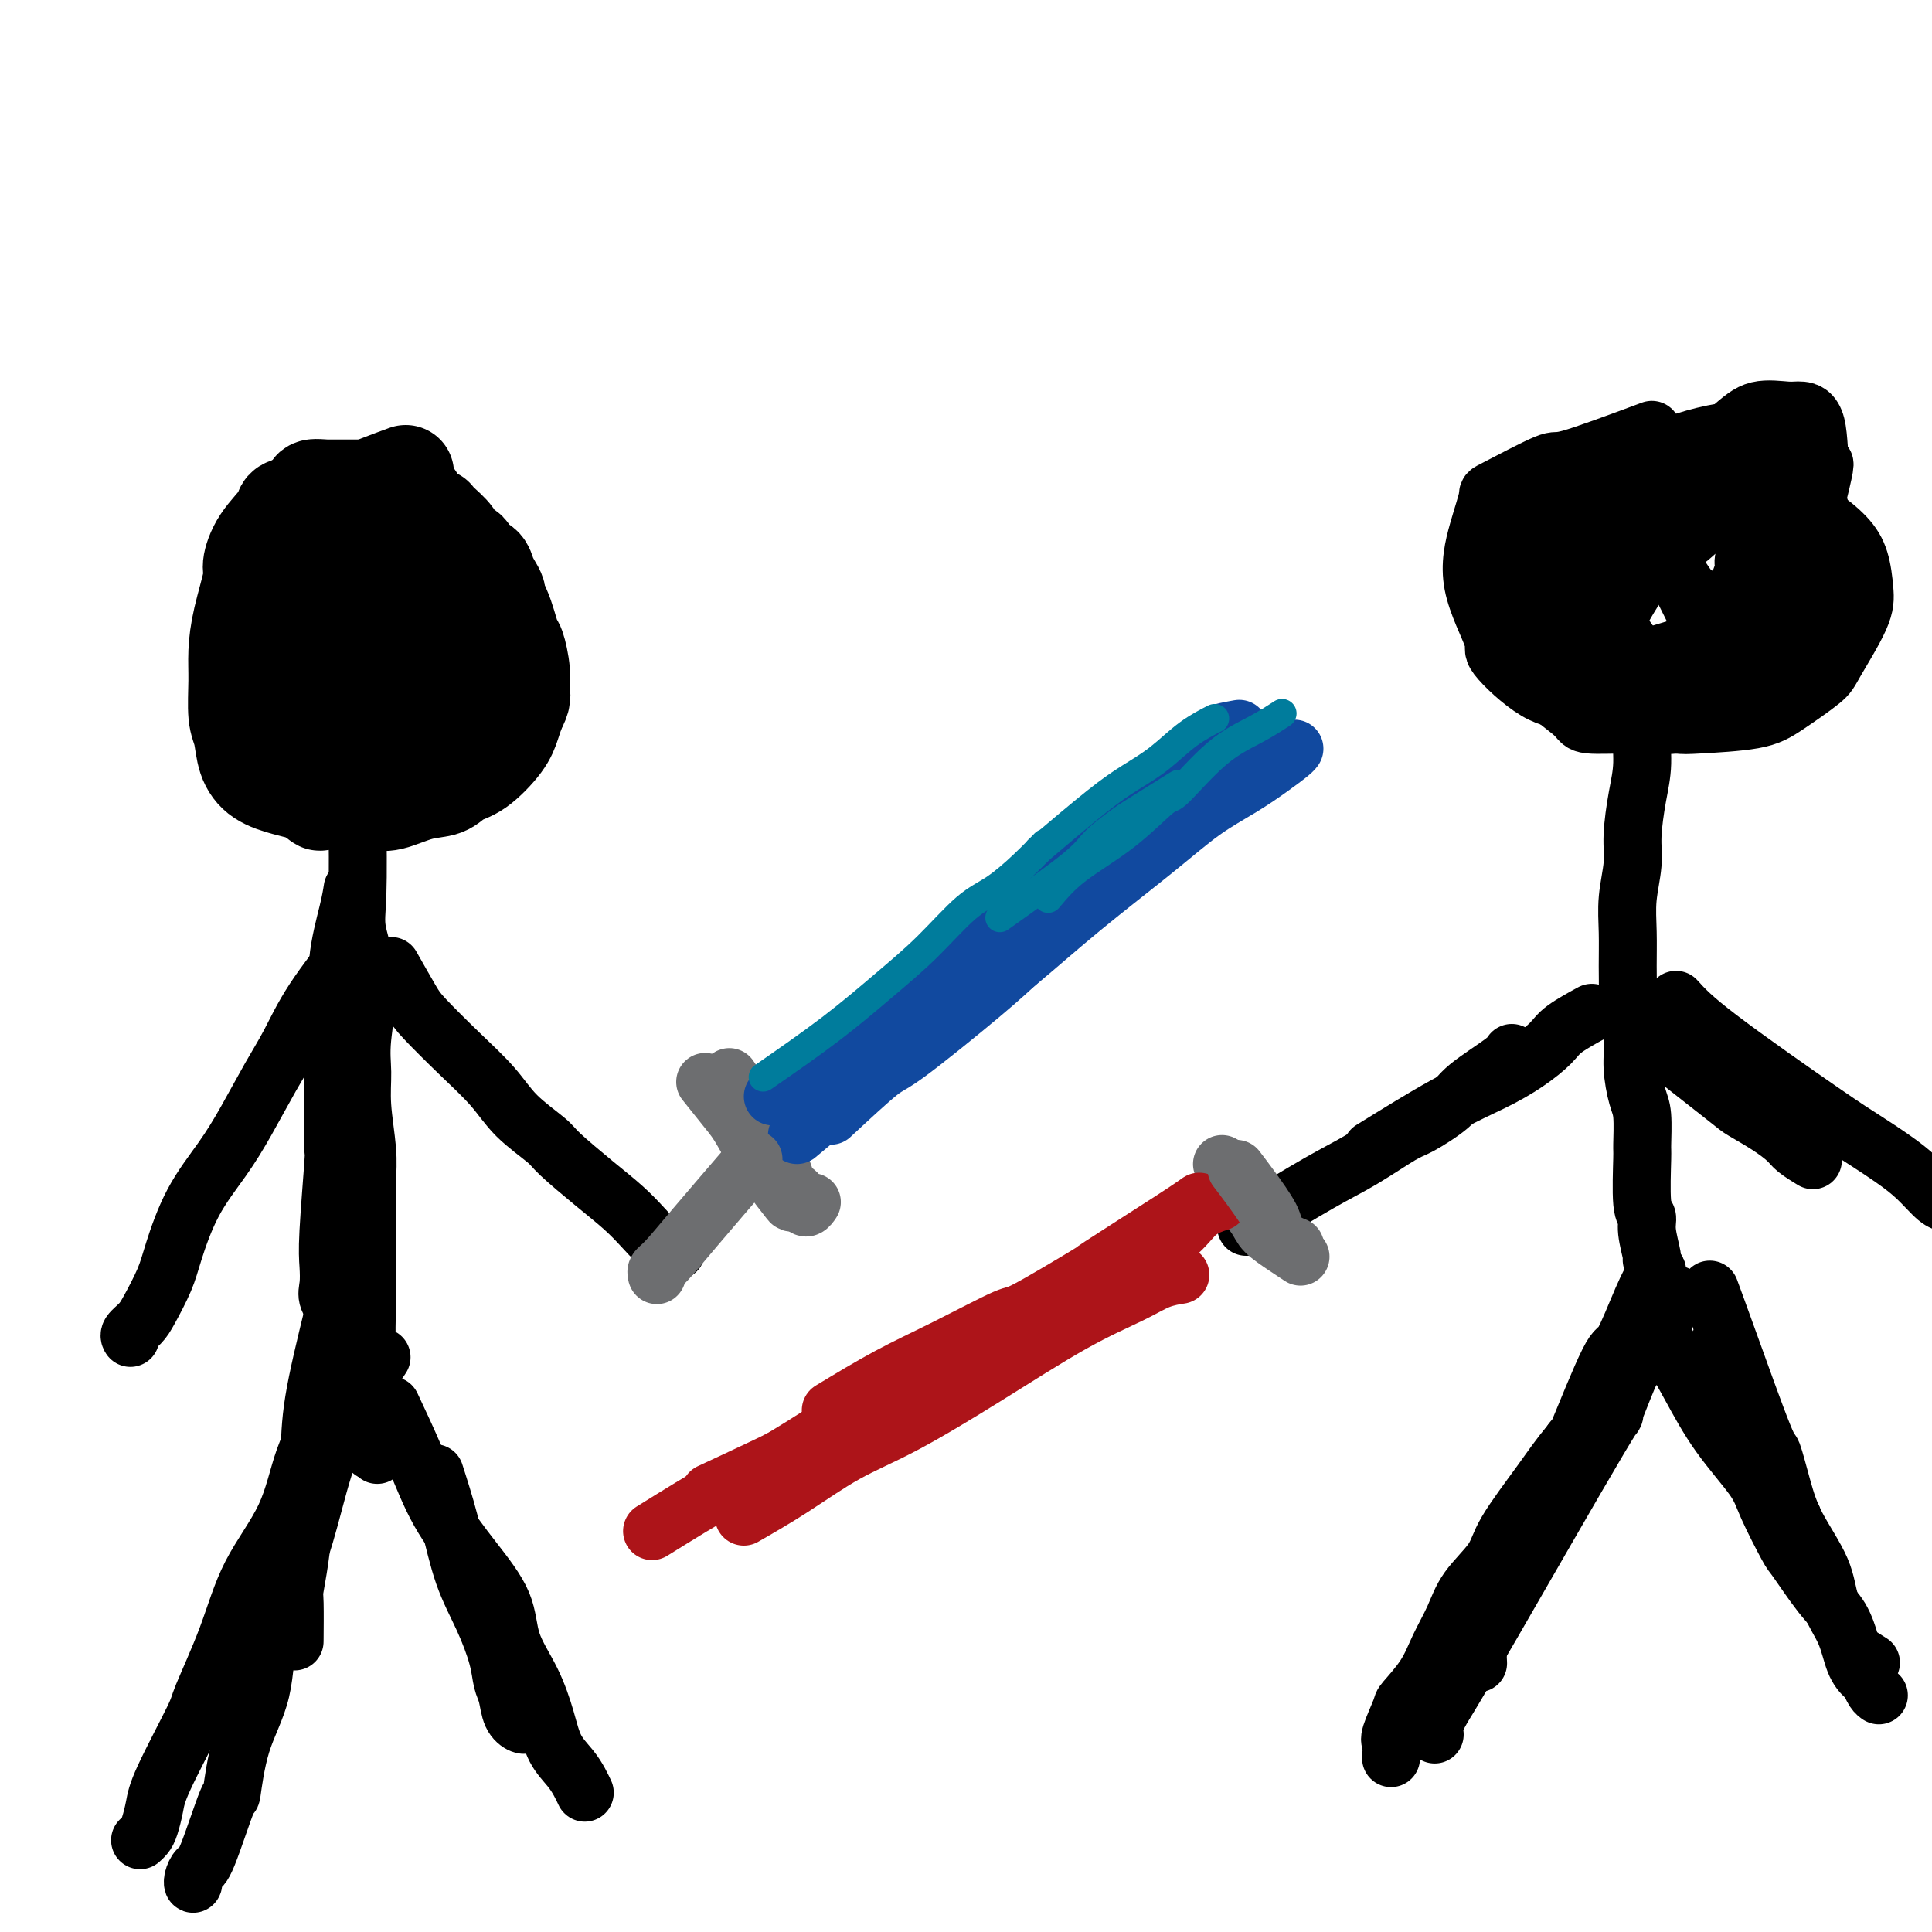 <svg viewBox='0 0 400 400' version='1.1' xmlns='http://www.w3.org/2000/svg' xmlns:xlink='http://www.w3.org/1999/xlink'><g fill='none' stroke='#000000' stroke-width='20' stroke-linecap='round' stroke-linejoin='round'><path d='M86,103c-2.318,0.591 -4.636,1.182 -6,2c-1.364,0.818 -1.772,1.863 -3,3c-1.228,1.137 -3.274,2.365 -5,4c-1.726,1.635 -3.131,3.678 -5,6c-1.869,2.322 -4.200,4.922 -6,7c-1.800,2.078 -3.067,3.635 -4,5c-0.933,1.365 -1.530,2.539 -2,4c-0.470,1.461 -0.813,3.209 -1,4c-0.187,0.791 -0.217,0.625 0,2c0.217,1.375 0.681,4.291 1,6c0.319,1.709 0.492,2.212 1,3c0.508,0.788 1.352,1.861 2,3c0.648,1.139 1.102,2.344 2,3c0.898,0.656 2.241,0.762 3,1c0.759,0.238 0.934,0.609 2,1c1.066,0.391 3.023,0.804 5,1c1.977,0.196 3.973,0.176 5,0c1.027,-0.176 1.084,-0.509 3,-1c1.916,-0.491 5.690,-1.140 8,-2c2.310,-0.860 3.155,-1.930 4,-3'/><path d='M90,152c3.051,-1.114 3.180,-0.900 4,-1c0.820,-0.100 2.331,-0.515 3,-1c0.669,-0.485 0.496,-1.039 1,-2c0.504,-0.961 1.686,-2.327 2,-3c0.314,-0.673 -0.240,-0.651 0,-2c0.240,-1.349 1.272,-4.067 2,-6c0.728,-1.933 1.150,-3.080 1,-4c-0.150,-0.920 -0.873,-1.612 -1,-2c-0.127,-0.388 0.342,-0.470 0,-1c-0.342,-0.530 -1.493,-1.508 -2,-2c-0.507,-0.492 -0.368,-0.499 -1,-1c-0.632,-0.501 -2.035,-1.496 -3,-2c-0.965,-0.504 -1.491,-0.517 -3,-1c-1.509,-0.483 -4.000,-1.436 -5,-2c-1.000,-0.564 -0.508,-0.739 -1,-1c-0.492,-0.261 -1.967,-0.607 -3,-1c-1.033,-0.393 -1.624,-0.831 -2,-1c-0.376,-0.169 -0.536,-0.069 -1,0c-0.464,0.069 -1.231,0.106 -2,0c-0.769,-0.106 -1.538,-0.357 -2,0c-0.462,0.357 -0.617,1.320 -1,2c-0.383,0.680 -0.995,1.075 -2,2c-1.005,0.925 -2.403,2.379 -3,3c-0.597,0.621 -0.394,0.410 -1,2c-0.606,1.590 -2.019,4.981 -3,7c-0.981,2.019 -1.528,2.666 -2,4c-0.472,1.334 -0.870,3.355 -1,5c-0.130,1.645 0.006,2.915 0,4c-0.006,1.085 -0.156,1.984 0,3c0.156,1.016 0.616,2.147 1,3c0.384,0.853 0.692,1.426 1,2'/><path d='M66,156c0.519,3.026 1.316,2.091 2,2c0.684,-0.091 1.253,0.663 2,1c0.747,0.337 1.670,0.256 3,0c1.330,-0.256 3.066,-0.688 4,-1c0.934,-0.312 1.066,-0.502 2,-1c0.934,-0.498 2.669,-1.302 4,-2c1.331,-0.698 2.259,-1.289 3,-2c0.741,-0.711 1.295,-1.541 2,-2c0.705,-0.459 1.561,-0.546 2,-1c0.439,-0.454 0.460,-1.275 1,-2c0.540,-0.725 1.597,-1.354 2,-2c0.403,-0.646 0.151,-1.309 0,-2c-0.151,-0.691 -0.201,-1.410 0,-2c0.201,-0.590 0.655,-1.053 0,-3c-0.655,-1.947 -2.417,-5.379 -3,-7c-0.583,-1.621 0.012,-1.430 0,-2c-0.012,-0.570 -0.632,-1.900 -1,-3c-0.368,-1.100 -0.484,-1.968 -1,-3c-0.516,-1.032 -1.433,-2.226 -2,-3c-0.567,-0.774 -0.786,-1.128 -1,-2c-0.214,-0.872 -0.425,-2.262 -1,-3c-0.575,-0.738 -1.515,-0.825 -2,-1c-0.485,-0.175 -0.515,-0.439 -1,-1c-0.485,-0.561 -1.424,-1.419 -2,-2c-0.576,-0.581 -0.788,-0.886 -1,-1c-0.212,-0.114 -0.424,-0.039 -1,0c-0.576,0.039 -1.515,0.041 -2,0c-0.485,-0.041 -0.515,-0.127 -1,0c-0.485,0.127 -1.424,0.465 -2,1c-0.576,0.535 -0.788,1.268 -1,2'/><path d='M71,114c-0.732,0.660 -0.563,0.810 -1,1c-0.437,0.190 -1.480,0.421 -2,1c-0.520,0.579 -0.518,1.506 -1,2c-0.482,0.494 -1.449,0.555 -2,1c-0.551,0.445 -0.687,1.274 -1,2c-0.313,0.726 -0.802,1.349 -1,2c-0.198,0.651 -0.106,1.329 0,2c0.106,0.671 0.225,1.335 0,2c-0.225,0.665 -0.795,1.330 -1,2c-0.205,0.670 -0.044,1.345 0,2c0.044,0.655 -0.029,1.292 0,2c0.029,0.708 0.160,1.488 0,2c-0.160,0.512 -0.611,0.757 0,2c0.611,1.243 2.285,3.485 3,5c0.715,1.515 0.473,2.304 1,3c0.527,0.696 1.825,1.301 3,2c1.175,0.699 2.228,1.494 3,2c0.772,0.506 1.264,0.724 2,1c0.736,0.276 1.715,0.610 3,1c1.285,0.390 2.876,0.836 4,1c1.124,0.164 1.782,0.046 3,0c1.218,-0.046 2.997,-0.019 4,0c1.003,0.019 1.232,0.031 2,0c0.768,-0.031 2.075,-0.107 3,0c0.925,0.107 1.467,0.395 2,0c0.533,-0.395 1.057,-1.473 2,-2c0.943,-0.527 2.304,-0.502 3,-1c0.696,-0.498 0.726,-1.519 1,-2c0.274,-0.481 0.793,-0.423 1,-1c0.207,-0.577 0.104,-1.788 0,-3'/><path d='M102,143c0.536,-1.464 0.876,-2.124 1,-3c0.124,-0.876 0.033,-1.968 0,-3c-0.033,-1.032 -0.008,-2.006 0,-3c0.008,-0.994 -0.001,-2.010 0,-3c0.001,-0.990 0.011,-1.956 0,-3c-0.011,-1.044 -0.043,-2.168 0,-3c0.043,-0.832 0.162,-1.374 0,-2c-0.162,-0.626 -0.606,-1.338 -1,-2c-0.394,-0.662 -0.740,-1.276 -1,-2c-0.260,-0.724 -0.435,-1.558 -1,-2c-0.565,-0.442 -1.521,-0.493 -2,-1c-0.479,-0.507 -0.483,-1.470 -1,-2c-0.517,-0.530 -1.549,-0.625 -2,-1c-0.451,-0.375 -0.323,-1.029 -1,-2c-0.677,-0.971 -2.160,-2.260 -3,-3c-0.840,-0.740 -1.037,-0.930 -1,-1c0.037,-0.070 0.309,-0.019 0,0c-0.309,0.019 -1.200,0.007 -2,0c-0.800,-0.007 -1.509,-0.009 -2,0c-0.491,0.009 -0.764,0.027 -1,0c-0.236,-0.027 -0.434,-0.101 -1,0c-0.566,0.101 -1.499,0.378 -2,1c-0.501,0.622 -0.571,1.591 -1,2c-0.429,0.409 -1.218,0.259 -2,1c-0.782,0.741 -1.558,2.374 -2,3c-0.442,0.626 -0.552,0.247 -1,1c-0.448,0.753 -1.236,2.638 -2,4c-0.764,1.362 -1.504,2.200 -2,3c-0.496,0.800 -0.749,1.562 -1,3c-0.251,1.438 -0.500,3.554 -1,5c-0.500,1.446 -1.250,2.223 -2,3'/><path d='M68,133c-1.644,3.515 -0.255,1.302 0,2c0.255,0.698 -0.623,4.308 -1,6c-0.377,1.692 -0.254,1.468 0,2c0.254,0.532 0.637,1.820 1,3c0.363,1.180 0.704,2.252 1,3c0.296,0.748 0.546,1.171 1,2c0.454,0.829 1.110,2.065 2,3c0.890,0.935 2.013,1.571 3,2c0.987,0.429 1.838,0.651 3,1c1.162,0.349 2.637,0.825 4,1c1.363,0.175 2.615,0.048 4,0c1.385,-0.048 2.903,-0.018 4,0c1.097,0.018 1.771,0.022 3,-1c1.229,-1.022 3.012,-3.071 4,-4c0.988,-0.929 1.181,-0.740 2,-1c0.819,-0.260 2.264,-0.970 3,-2c0.736,-1.030 0.765,-2.379 1,-4c0.235,-1.621 0.677,-3.513 1,-5c0.323,-1.487 0.526,-2.567 0,-4c-0.526,-1.433 -1.781,-3.218 -2,-4c-0.219,-0.782 0.599,-0.562 0,-2c-0.599,-1.438 -2.614,-4.533 -4,-6c-1.386,-1.467 -2.143,-1.304 -3,-2c-0.857,-0.696 -1.814,-2.250 -3,-3c-1.186,-0.750 -2.600,-0.697 -4,-1c-1.400,-0.303 -2.788,-0.962 -4,-1c-1.212,-0.038 -2.250,0.545 -3,1c-0.750,0.455 -1.211,0.782 -2,1c-0.789,0.218 -1.905,0.328 -3,1c-1.095,0.672 -2.170,1.906 -3,3c-0.830,1.094 -1.415,2.047 -2,3'/><path d='M71,127c-2.114,1.864 -0.900,2.025 -1,3c-0.100,0.975 -1.516,2.765 -2,4c-0.484,1.235 -0.036,1.917 0,3c0.036,1.083 -0.338,2.568 0,4c0.338,1.432 1.390,2.810 2,4c0.610,1.190 0.779,2.192 1,3c0.221,0.808 0.496,1.421 1,2c0.504,0.579 1.238,1.125 2,2c0.762,0.875 1.551,2.078 2,3c0.449,0.922 0.558,1.564 1,2c0.442,0.436 1.216,0.668 2,1c0.784,0.332 1.579,0.765 2,1c0.421,0.235 0.469,0.271 1,0c0.531,-0.271 1.543,-0.849 2,-1c0.457,-0.151 0.357,0.126 1,-1c0.643,-1.126 2.029,-3.655 3,-5c0.971,-1.345 1.528,-1.504 2,-2c0.472,-0.496 0.859,-1.327 1,-2c0.141,-0.673 0.036,-1.187 0,-2c-0.036,-0.813 -0.002,-1.924 0,-3c0.002,-1.076 -0.027,-2.118 0,-3c0.027,-0.882 0.110,-1.603 0,-2c-0.110,-0.397 -0.415,-0.471 -1,-1c-0.585,-0.529 -1.451,-1.515 -2,-2c-0.549,-0.485 -0.781,-0.470 -1,-1c-0.219,-0.530 -0.426,-1.606 -1,-2c-0.574,-0.394 -1.515,-0.106 -2,0c-0.485,0.106 -0.515,0.028 -1,0c-0.485,-0.028 -1.424,-0.008 -2,0c-0.576,0.008 -0.788,0.004 -1,0'/><path d='M80,132c-1.156,0.000 -1.044,0.000 -1,0c0.044,0.000 0.022,0.000 0,0'/><path d='M84,98c-3.743,1.374 -7.487,2.748 -10,4c-2.513,1.252 -3.797,2.381 -5,3c-1.203,0.619 -2.326,0.729 -3,1c-0.674,0.271 -0.899,0.704 -1,1c-0.101,0.296 -0.079,0.457 0,1c0.079,0.543 0.213,1.470 0,2c-0.213,0.530 -0.775,0.663 -1,1c-0.225,0.337 -0.113,0.877 0,1c0.113,0.123 0.226,-0.172 0,1c-0.226,1.172 -0.793,3.811 -1,6c-0.207,2.189 -0.055,3.927 0,6c0.055,2.073 0.014,4.480 0,7c-0.014,2.520 -0.001,5.151 0,7c0.001,1.849 -0.011,2.915 0,4c0.011,1.085 0.044,2.190 0,3c-0.044,0.810 -0.167,1.327 0,2c0.167,0.673 0.622,1.504 1,2c0.378,0.496 0.679,0.659 1,1c0.321,0.341 0.663,0.861 1,1c0.337,0.139 0.668,-0.103 1,0c0.332,0.103 0.666,0.552 1,1'/><path d='M68,153c1.120,1.070 1.421,0.246 2,0c0.579,-0.246 1.438,0.086 2,0c0.562,-0.086 0.829,-0.589 2,-1c1.171,-0.411 3.247,-0.730 5,-1c1.753,-0.270 3.185,-0.492 5,-1c1.815,-0.508 4.015,-1.301 6,-2c1.985,-0.699 3.755,-1.305 5,-2c1.245,-0.695 1.965,-1.481 3,-2c1.035,-0.519 2.383,-0.771 3,-1c0.617,-0.229 0.501,-0.435 1,-1c0.499,-0.565 1.613,-1.489 2,-2c0.387,-0.511 0.046,-0.608 0,-1c-0.046,-0.392 0.201,-1.080 0,-2c-0.201,-0.920 -0.851,-2.073 -1,-2c-0.149,0.073 0.202,1.373 -1,-1c-1.202,-2.373 -3.957,-8.417 -5,-11c-1.043,-2.583 -0.373,-1.704 -1,-3c-0.627,-1.296 -2.552,-4.766 -4,-7c-1.448,-2.234 -2.418,-3.232 -3,-4c-0.582,-0.768 -0.774,-1.306 -1,-2c-0.226,-0.694 -0.486,-1.545 -1,-2c-0.514,-0.455 -1.283,-0.514 -2,-1c-0.717,-0.486 -1.380,-1.398 -2,-2c-0.620,-0.602 -1.195,-0.893 -2,-1c-0.805,-0.107 -1.840,-0.029 -3,0c-1.160,0.029 -2.446,0.008 -3,0c-0.554,-0.008 -0.375,-0.002 -1,0c-0.625,0.002 -2.053,0.001 -3,0c-0.947,-0.001 -1.413,-0.000 -2,0c-0.587,0.000 -1.293,0.000 -2,0'/><path d='M67,101c-3.572,-0.423 -2.501,0.518 -2,1c0.501,0.482 0.434,0.505 0,1c-0.434,0.495 -1.233,1.463 -2,2c-0.767,0.537 -1.501,0.644 -2,1c-0.499,0.356 -0.765,0.962 -1,2c-0.235,1.038 -0.441,2.508 -1,4c-0.559,1.492 -1.470,3.006 -2,4c-0.530,0.994 -0.677,1.467 -1,3c-0.323,1.533 -0.821,4.125 -1,6c-0.179,1.875 -0.038,3.035 0,5c0.038,1.965 -0.028,4.737 0,6c0.028,1.263 0.148,1.018 0,2c-0.148,0.982 -0.566,3.193 0,6c0.566,2.807 2.115,6.212 3,8c0.885,1.788 1.106,1.961 1,3c-0.106,1.039 -0.540,2.944 0,4c0.540,1.056 2.054,1.264 3,2c0.946,0.736 1.324,2.001 2,3c0.676,0.999 1.652,1.734 2,2c0.348,0.266 0.069,0.064 1,0c0.931,-0.064 3.071,0.009 5,0c1.929,-0.009 3.646,-0.100 5,0c1.354,0.100 2.345,0.391 4,0c1.655,-0.391 3.973,-1.465 6,-2c2.027,-0.535 3.761,-0.530 5,-1c1.239,-0.470 1.981,-1.413 3,-2c1.019,-0.587 2.314,-0.817 4,-2c1.686,-1.183 3.762,-3.318 5,-5c1.238,-1.682 1.640,-2.909 2,-4c0.360,-1.091 0.680,-2.045 1,-3'/><path d='M107,147c1.451,-2.598 1.077,-3.094 1,-4c-0.077,-0.906 0.143,-2.222 0,-4c-0.143,-1.778 -0.649,-4.017 -1,-5c-0.351,-0.983 -0.548,-0.708 -1,-2c-0.452,-1.292 -1.160,-4.150 -2,-6c-0.840,-1.850 -1.812,-2.693 -3,-4c-1.188,-1.307 -2.591,-3.079 -3,-4c-0.409,-0.921 0.175,-0.990 -1,-2c-1.175,-1.010 -4.108,-2.961 -6,-4c-1.892,-1.039 -2.741,-1.164 -4,-2c-1.259,-0.836 -2.927,-2.381 -4,-3c-1.073,-0.619 -1.552,-0.310 -4,-1c-2.448,-0.690 -6.867,-2.378 -9,-3c-2.133,-0.622 -1.980,-0.178 -2,0c-0.020,0.178 -0.212,0.090 -1,0c-0.788,-0.090 -2.172,-0.182 -3,0c-0.828,0.182 -1.102,0.637 -2,1c-0.898,0.363 -2.421,0.634 -3,1c-0.579,0.366 -0.214,0.826 -1,2c-0.786,1.174 -2.722,3.061 -4,5c-1.278,1.939 -1.897,3.930 -2,5c-0.103,1.070 0.311,1.221 0,3c-0.311,1.779 -1.348,5.188 -2,8c-0.652,2.812 -0.919,5.028 -1,7c-0.081,1.972 0.024,3.701 0,6c-0.024,2.299 -0.177,5.169 0,7c0.177,1.831 0.683,2.623 1,4c0.317,1.377 0.446,3.338 1,5c0.554,1.662 1.534,3.024 3,4c1.466,0.976 3.419,1.564 5,2c1.581,0.436 2.791,0.718 4,1'/><path d='M63,164c2.753,0.937 3.635,-0.220 5,-1c1.365,-0.780 3.212,-1.182 5,-2c1.788,-0.818 3.518,-2.053 5,-3c1.482,-0.947 2.715,-1.608 4,-3c1.285,-1.392 2.621,-3.516 4,-5c1.379,-1.484 2.801,-2.329 4,-3c1.199,-0.671 2.176,-1.168 3,-3c0.824,-1.832 1.497,-4.999 2,-7c0.503,-2.001 0.838,-2.838 1,-4c0.162,-1.162 0.151,-2.650 0,-4c-0.151,-1.350 -0.442,-2.562 -1,-4c-0.558,-1.438 -1.383,-3.101 -2,-4c-0.617,-0.899 -1.024,-1.033 -2,-2c-0.976,-0.967 -2.520,-2.768 -5,-5c-2.480,-2.232 -5.897,-4.896 -8,-6c-2.103,-1.104 -2.894,-0.650 -4,-1c-1.106,-0.350 -2.528,-1.505 -3,-2c-0.472,-0.495 0.006,-0.332 -1,0c-1.006,0.332 -3.496,0.831 -5,1c-1.504,0.169 -2.020,0.007 -3,1c-0.980,0.993 -2.423,3.141 -3,4c-0.577,0.859 -0.289,0.430 0,0'/></g>
<g fill='none' stroke='#000000' stroke-width='12' stroke-linecap='round' stroke-linejoin='round'><path d='M73,184c-0.188,1.222 -0.376,2.444 -1,5c-0.624,2.556 -1.684,6.445 -2,10c-0.316,3.555 0.113,6.776 0,10c-0.113,3.224 -0.766,6.452 -1,10c-0.234,3.548 -0.049,7.418 0,11c0.049,3.582 -0.039,6.878 0,8c0.039,1.122 0.205,0.071 0,3c-0.205,2.929 -0.779,9.840 -1,14c-0.221,4.160 -0.087,5.571 0,7c0.087,1.429 0.126,2.878 0,4c-0.126,1.122 -0.419,1.917 0,3c0.419,1.083 1.548,2.452 2,3c0.452,0.548 0.226,0.274 0,0'/><path d='M74,168c0.069,6.497 0.138,12.995 0,17c-0.138,4.005 -0.483,5.519 0,8c0.483,2.481 1.793,5.930 2,10c0.207,4.070 -0.691,8.762 -1,12c-0.309,3.238 -0.030,5.023 0,7c0.030,1.977 -0.188,4.146 0,7c0.188,2.854 0.782,6.392 1,9c0.218,2.608 0.058,4.286 0,7c-0.058,2.714 -0.016,6.465 0,9c0.016,2.535 0.004,3.855 0,6c-0.004,2.145 -0.001,5.116 0,7c0.001,1.884 0.000,2.681 0,3c-0.000,0.319 -0.000,0.159 0,0'/><path d='M76,251c0.030,6.678 0.060,13.357 0,18c-0.060,4.643 -0.208,7.252 0,10c0.208,2.748 0.774,5.637 1,8c0.226,2.363 0.112,4.200 0,6c-0.112,1.800 -0.222,3.561 0,5c0.222,1.439 0.778,2.554 1,3c0.222,0.446 0.111,0.223 0,0'/><path d='M69,253c0.221,2.791 0.442,5.582 1,8c0.558,2.418 1.454,4.464 2,6c0.546,1.536 0.742,2.563 1,5c0.258,2.437 0.577,6.286 1,9c0.423,2.714 0.950,4.294 1,6c0.050,1.706 -0.378,3.540 0,5c0.378,1.460 1.563,2.547 2,4c0.437,1.453 0.125,3.272 0,4c-0.125,0.728 -0.062,0.364 0,0'/><path d='M69,272c-1.602,6.552 -3.203,13.104 -4,18c-0.797,4.896 -0.788,8.136 -1,12c-0.212,3.864 -0.645,8.354 -1,12c-0.355,3.646 -0.631,6.449 -1,9c-0.369,2.551 -0.831,4.849 -1,6c-0.169,1.151 -0.046,1.156 0,3c0.046,1.844 0.013,5.527 0,7c-0.013,1.473 -0.007,0.737 0,0'/><path d='M68,292c-1.843,3.151 -3.685,6.302 -5,10c-1.315,3.698 -2.102,7.944 -4,12c-1.898,4.056 -4.908,7.922 -7,12c-2.092,4.078 -3.267,8.368 -5,13c-1.733,4.632 -4.022,9.604 -5,12c-0.978,2.396 -0.643,2.214 -2,5c-1.357,2.786 -4.406,8.540 -6,12c-1.594,3.460 -1.734,4.626 -2,6c-0.266,1.374 -0.659,2.956 -1,4c-0.341,1.044 -0.630,1.550 -1,2c-0.370,0.450 -0.820,0.843 -1,1c-0.180,0.157 -0.090,0.079 0,0'/><path d='M79,281c-3.321,4.953 -6.641,9.907 -9,15c-2.359,5.093 -3.755,10.327 -5,15c-1.245,4.673 -2.337,8.786 -4,13c-1.663,4.214 -3.896,8.530 -5,13c-1.104,4.470 -1.080,9.093 -2,13c-0.920,3.907 -2.785,7.098 -4,11c-1.215,3.902 -1.779,8.516 -2,10c-0.221,1.484 -0.098,-0.162 -1,2c-0.902,2.162 -2.830,8.131 -4,11c-1.170,2.869 -1.581,2.639 -2,3c-0.419,0.361 -0.844,1.313 -1,2c-0.156,0.687 -0.042,1.108 0,1c0.042,-0.108 0.012,-0.745 0,-1c-0.012,-0.255 -0.006,-0.127 0,0'/><path d='M81,291c1.713,3.647 3.426,7.295 5,11c1.574,3.705 3.009,7.468 5,11c1.991,3.532 4.540,6.834 7,10c2.460,3.166 4.832,6.195 6,9c1.168,2.805 1.131,5.387 2,8c0.869,2.613 2.642,5.256 4,8c1.358,2.744 2.301,5.590 3,8c0.699,2.410 1.154,4.383 2,6c0.846,1.617 2.082,2.877 3,4c0.918,1.123 1.516,2.110 2,3c0.484,0.890 0.852,1.683 1,2c0.148,0.317 0.074,0.159 0,0'/><path d='M90,305c1.027,3.199 2.054,6.397 3,10c0.946,3.603 1.812,7.610 3,11c1.188,3.390 2.699,6.161 4,9c1.301,2.839 2.394,5.745 3,8c0.606,2.255 0.726,3.858 1,5c0.274,1.142 0.700,1.823 1,3c0.300,1.177 0.472,2.852 1,4c0.528,1.148 1.411,1.771 2,2c0.589,0.229 0.882,0.066 1,0c0.118,-0.066 0.059,-0.033 0,0'/><path d='M81,200c1.514,2.671 3.028,5.343 4,7c0.972,1.657 1.402,2.300 3,4c1.598,1.700 4.363,4.458 7,7c2.637,2.542 5.144,4.868 7,7c1.856,2.132 3.059,4.072 5,6c1.941,1.928 4.620,3.846 6,5c1.380,1.154 1.461,1.546 3,3c1.539,1.454 4.534,3.972 7,6c2.466,2.028 4.401,3.566 6,5c1.599,1.434 2.863,2.762 4,4c1.137,1.238 2.147,2.384 3,3c0.853,0.616 1.548,0.701 2,1c0.452,0.299 0.660,0.811 1,1c0.340,0.189 0.811,0.054 1,0c0.189,-0.054 0.094,-0.027 0,0'/><path d='M74,195c-3.326,4.205 -6.653,8.411 -9,12c-2.347,3.589 -3.716,6.563 -5,9c-1.284,2.437 -2.484,4.339 -4,7c-1.516,2.661 -3.350,6.082 -5,9c-1.650,2.918 -3.117,5.334 -5,8c-1.883,2.666 -4.181,5.582 -6,9c-1.819,3.418 -3.160,7.339 -4,10c-0.840,2.661 -1.178,4.062 -2,6c-0.822,1.938 -2.129,4.414 -3,6c-0.871,1.586 -1.306,2.281 -2,3c-0.694,0.719 -1.648,1.463 -2,2c-0.352,0.537 -0.100,0.868 0,1c0.100,0.132 0.050,0.066 0,0'/></g>
<g fill='none' stroke='#6D6E70' stroke-width='12' stroke-linecap='round' stroke-linejoin='round'><path d='M146,224c1.418,1.782 2.836,3.563 4,5c1.164,1.437 2.074,2.529 3,4c0.926,1.471 1.869,3.322 3,5c1.131,1.678 2.450,3.182 3,4c0.550,0.818 0.330,0.951 1,2c0.670,1.049 2.231,3.013 3,4c0.769,0.987 0.745,0.996 1,1c0.255,0.004 0.787,0.001 1,0c0.213,-0.001 0.106,-0.001 0,0'/><path d='M151,223c1.965,2.899 3.931,5.798 5,8c1.069,2.202 1.242,3.707 2,5c0.758,1.293 2.101,2.376 3,4c0.899,1.624 1.355,3.791 2,5c0.645,1.209 1.479,1.462 2,2c0.521,0.538 0.727,1.361 1,2c0.273,0.639 0.612,1.095 1,1c0.388,-0.095 0.825,-0.741 1,-1c0.175,-0.259 0.087,-0.129 0,0'/></g>
<g fill='none' stroke='#11499F' stroke-width='12' stroke-linecap='round' stroke-linejoin='round'><path d='M160,227c2.272,-2.461 4.544,-4.921 8,-7c3.456,-2.079 8.095,-3.776 11,-6c2.905,-2.224 4.075,-4.974 7,-8c2.925,-3.026 7.606,-6.330 10,-8c2.394,-1.670 2.501,-1.708 5,-4c2.499,-2.292 7.390,-6.837 10,-9c2.610,-2.163 2.941,-1.942 4,-3c1.059,-1.058 2.848,-3.393 5,-5c2.152,-1.607 4.667,-2.486 7,-4c2.333,-1.514 4.484,-3.662 7,-6c2.516,-2.338 5.397,-4.865 7,-6c1.603,-1.135 1.930,-0.879 4,-2c2.070,-1.121 5.885,-3.620 7,-5c1.115,-1.380 -0.469,-1.641 0,-2c0.469,-0.359 2.991,-0.817 4,-1c1.009,-0.183 0.504,-0.092 0,0'/><path d='M172,231c3.945,-3.665 7.891,-7.330 10,-9c2.109,-1.670 2.383,-1.345 6,-4c3.617,-2.655 10.578,-8.290 15,-12c4.422,-3.710 6.306,-5.497 9,-8c2.694,-2.503 6.198,-5.724 10,-9c3.802,-3.276 7.901,-6.606 11,-9c3.099,-2.394 5.197,-3.850 8,-6c2.803,-2.150 6.310,-4.993 9,-7c2.690,-2.007 4.563,-3.179 6,-4c1.437,-0.821 2.437,-1.292 3,-2c0.563,-0.708 0.690,-1.652 1,-2c0.310,-0.348 0.803,-0.099 1,0c0.197,0.099 0.099,0.050 0,0'/><path d='M165,235c6.016,-5.041 12.033,-10.082 16,-13c3.967,-2.918 5.885,-3.713 9,-6c3.115,-2.287 7.429,-6.067 11,-9c3.571,-2.933 6.400,-5.018 10,-8c3.600,-2.982 7.971,-6.860 13,-11c5.029,-4.140 10.717,-8.541 15,-12c4.283,-3.459 7.162,-5.974 10,-8c2.838,-2.026 5.636,-3.562 8,-5c2.364,-1.438 4.293,-2.777 6,-4c1.707,-1.223 3.190,-2.329 4,-3c0.810,-0.671 0.946,-0.906 1,-1c0.054,-0.094 0.027,-0.047 0,0'/></g>
<g fill='none' stroke='#6D6E70' stroke-width='12' stroke-linecap='round' stroke-linejoin='round'><path d='M156,240c-4.453,5.177 -8.906,10.354 -12,14c-3.094,3.646 -4.829,5.761 -6,7c-1.171,1.239 -1.777,1.603 -2,2c-0.223,0.397 -0.064,0.828 0,1c0.064,0.172 0.032,0.086 0,0'/></g>
<g fill='none' stroke='#007C9C' stroke-width='6' stroke-linecap='round' stroke-linejoin='round'><path d='M158,223c4.890,-3.391 9.779,-6.783 14,-10c4.221,-3.217 7.773,-6.260 11,-9c3.227,-2.740 6.130,-5.176 9,-8c2.870,-2.824 5.708,-6.036 8,-8c2.292,-1.964 4.037,-2.681 6,-4c1.963,-1.319 4.144,-3.240 6,-5c1.856,-1.760 3.387,-3.360 4,-4c0.613,-0.640 0.306,-0.320 0,0'/><path d='M207,190c5.918,-4.199 11.836,-8.397 15,-11c3.164,-2.603 3.574,-3.609 5,-5c1.426,-1.391 3.867,-3.167 5,-4c1.133,-0.833 0.959,-0.724 3,-2c2.041,-1.276 6.297,-3.936 8,-5c1.703,-1.064 0.851,-0.532 0,0'/><path d='M217,186c1.635,-1.954 3.271,-3.909 6,-6c2.729,-2.091 6.553,-4.320 10,-7c3.447,-2.680 6.518,-5.811 8,-7c1.482,-1.189 1.375,-0.435 3,-2c1.625,-1.565 4.982,-5.451 8,-8c3.018,-2.549 5.697,-3.763 8,-5c2.303,-1.237 4.229,-2.496 5,-3c0.771,-0.504 0.385,-0.252 0,0'/><path d='M215,176c4.423,-3.747 8.846,-7.495 12,-10c3.154,-2.505 5.038,-3.768 7,-5c1.962,-1.232 4.000,-2.433 6,-4c2.000,-1.567 3.962,-3.499 6,-5c2.038,-1.501 4.154,-2.572 5,-3c0.846,-0.428 0.423,-0.214 0,0'/></g>
<g fill='none' stroke='#000000' stroke-width='12' stroke-linecap='round' stroke-linejoin='round'><path d='M342,89c-6.909,2.569 -13.818,5.137 -17,6c-3.182,0.863 -2.636,0.020 -5,1c-2.364,0.980 -7.637,3.783 -10,5c-2.363,1.217 -1.816,0.849 -2,2c-0.184,1.151 -1.097,3.821 -2,7c-0.903,3.179 -1.794,6.866 -1,11c0.794,4.134 3.275,8.715 4,11c0.725,2.285 -0.306,2.274 1,4c1.306,1.726 4.950,5.190 8,7c3.050,1.810 5.506,1.965 7,2c1.494,0.035 2.026,-0.051 4,0c1.974,0.051 5.389,0.240 10,0c4.611,-0.240 10.418,-0.907 14,-2c3.582,-1.093 4.938,-2.611 7,-4c2.062,-1.389 4.828,-2.650 7,-4c2.172,-1.350 3.748,-2.790 5,-5c1.252,-2.210 2.180,-5.192 3,-8c0.820,-2.808 1.533,-5.444 2,-8c0.467,-2.556 0.687,-5.032 0,-8c-0.687,-2.968 -2.281,-6.428 -3,-8c-0.719,-1.572 -0.564,-1.256 -1,-2c-0.436,-0.744 -1.464,-2.546 -3,-4c-1.536,-1.454 -3.582,-2.558 -5,-3c-1.418,-0.442 -2.209,-0.221 -3,0'/><path d='M362,89c-4.086,-0.068 -10.302,1.261 -15,3c-4.698,1.739 -7.878,3.888 -11,6c-3.122,2.112 -6.186,4.188 -9,7c-2.814,2.812 -5.377,6.360 -7,10c-1.623,3.640 -2.305,7.371 -3,11c-0.695,3.629 -1.403,7.154 -1,10c0.403,2.846 1.918,5.013 4,7c2.082,1.987 4.731,3.794 6,5c1.269,1.206 1.157,1.810 3,2c1.843,0.190 5.639,-0.034 9,0c3.361,0.034 6.286,0.326 9,0c2.714,-0.326 5.217,-1.270 8,-3c2.783,-1.730 5.844,-4.246 8,-6c2.156,-1.754 3.405,-2.747 6,-11c2.595,-8.253 6.535,-23.766 8,-30c1.465,-6.234 0.455,-3.189 0,-4c-0.455,-0.811 -0.354,-5.477 -1,-8c-0.646,-2.523 -2.040,-2.904 -3,-3c-0.960,-0.096 -1.485,0.094 -3,0c-1.515,-0.094 -4.019,-0.473 -6,0c-1.981,0.473 -3.437,1.797 -6,4c-2.563,2.203 -6.232,5.286 -8,7c-1.768,1.714 -1.636,2.061 -4,5c-2.364,2.939 -7.223,8.470 -10,13c-2.777,4.530 -3.470,8.058 -4,11c-0.530,2.942 -0.896,5.300 -1,8c-0.104,2.700 0.055,5.744 1,8c0.945,2.256 2.678,3.723 4,5c1.322,1.277 2.235,2.365 4,3c1.765,0.635 4.383,0.818 7,1'/><path d='M347,150c1.633,0.186 2.216,0.152 5,0c2.784,-0.152 7.769,-0.420 11,-1c3.231,-0.580 4.709,-1.472 7,-3c2.291,-1.528 5.397,-3.692 7,-5c1.603,-1.308 1.705,-1.759 3,-4c1.295,-2.241 3.784,-6.271 5,-9c1.216,-2.729 1.158,-4.155 1,-6c-0.158,-1.845 -0.417,-4.107 -1,-6c-0.583,-1.893 -1.491,-3.416 -3,-5c-1.509,-1.584 -3.620,-3.230 -5,-4c-1.380,-0.770 -2.029,-0.664 -3,-1c-0.971,-0.336 -2.266,-1.115 -6,-1c-3.734,0.115 -9.909,1.124 -14,2c-4.091,0.876 -6.098,1.620 -8,2c-1.902,0.380 -3.698,0.396 -8,3c-4.302,2.604 -11.109,7.796 -14,10c-2.891,2.204 -1.867,1.419 -2,2c-0.133,0.581 -1.422,2.528 -2,4c-0.578,1.472 -0.444,2.469 0,4c0.444,1.531 1.197,3.597 2,5c0.803,1.403 1.656,2.143 3,3c1.344,0.857 3.178,1.831 5,3c1.822,1.169 3.633,2.532 6,3c2.367,0.468 5.291,0.041 7,0c1.709,-0.041 2.204,0.304 4,0c1.796,-0.304 4.893,-1.258 7,-2c2.107,-0.742 3.225,-1.271 5,-2c1.775,-0.729 4.209,-1.658 6,-3c1.791,-1.342 2.940,-3.098 4,-5c1.060,-1.902 2.030,-3.951 3,-6'/><path d='M372,128c2.226,-2.917 1.293,-3.210 1,-5c-0.293,-1.790 0.056,-5.076 0,-7c-0.056,-1.924 -0.515,-2.484 -1,-4c-0.485,-1.516 -0.994,-3.987 -2,-6c-1.006,-2.013 -2.507,-3.566 -4,-5c-1.493,-1.434 -2.978,-2.747 -5,-4c-2.022,-1.253 -4.580,-2.447 -7,-3c-2.420,-0.553 -4.702,-0.466 -7,0c-2.298,0.466 -4.610,1.311 -7,2c-2.390,0.689 -4.856,1.220 -7,2c-2.144,0.780 -3.967,1.807 -6,3c-2.033,1.193 -4.277,2.552 -6,4c-1.723,1.448 -2.925,2.985 -4,6c-1.075,3.015 -2.022,7.509 -2,10c0.022,2.491 1.014,2.981 2,4c0.986,1.019 1.966,2.568 3,4c1.034,1.432 2.122,2.749 4,4c1.878,1.251 4.546,2.438 7,3c2.454,0.562 4.694,0.499 7,1c2.306,0.501 4.678,1.567 7,2c2.322,0.433 4.593,0.235 7,0c2.407,-0.235 4.948,-0.506 7,-1c2.052,-0.494 3.615,-1.212 5,-2c1.385,-0.788 2.592,-1.645 4,-3c1.408,-1.355 3.015,-3.208 4,-5c0.985,-1.792 1.347,-3.521 2,-5c0.653,-1.479 1.598,-2.706 2,-4c0.402,-1.294 0.262,-2.656 0,-4c-0.262,-1.344 -0.646,-2.670 -1,-4c-0.354,-1.330 -0.677,-2.665 -1,-4'/><path d='M374,107c-0.592,-2.467 -1.072,-2.635 -2,-3c-0.928,-0.365 -2.303,-0.928 -4,-1c-1.697,-0.072 -3.717,0.345 -6,1c-2.283,0.655 -4.828,1.546 -7,3c-2.172,1.454 -3.971,3.469 -6,5c-2.029,1.531 -4.287,2.576 -6,4c-1.713,1.424 -2.881,3.225 -4,5c-1.119,1.775 -2.189,3.524 -3,5c-0.811,1.476 -1.363,2.679 -2,4c-0.637,1.321 -1.358,2.759 -1,4c0.358,1.241 1.797,2.287 2,3c0.203,0.713 -0.829,1.095 3,0c3.829,-1.095 12.517,-3.668 16,-5c3.483,-1.332 1.759,-1.424 2,-2c0.241,-0.576 2.446,-1.635 4,-3c1.554,-1.365 2.456,-3.037 3,-4c0.544,-0.963 0.731,-1.218 1,-2c0.269,-0.782 0.619,-2.091 1,-3c0.381,-0.909 0.793,-1.417 1,-2c0.207,-0.583 0.211,-1.240 0,-2c-0.211,-0.760 -0.635,-1.623 -1,-2c-0.365,-0.377 -0.671,-0.268 -1,0c-0.329,0.268 -0.680,0.694 -1,1c-0.320,0.306 -0.607,0.490 -1,1c-0.393,0.510 -0.890,1.344 -1,2c-0.110,0.656 0.166,1.135 0,2c-0.166,0.865 -0.776,2.118 -1,3c-0.224,0.882 -0.064,1.395 0,2c0.064,0.605 0.032,1.303 0,2'/><path d='M360,125c-0.667,2.167 -0.333,1.083 0,0'/><path d='M347,119c2.512,5.018 5.024,10.036 6,12c0.976,1.964 0.417,0.875 1,1c0.583,0.125 2.310,1.464 3,2c0.690,0.536 0.345,0.268 0,0'/><path d='M368,98c0.082,0.232 0.163,0.464 -1,0c-1.163,-0.464 -3.571,-1.623 -6,-2c-2.429,-0.377 -4.878,0.029 -7,0c-2.122,-0.029 -3.917,-0.492 -7,0c-3.083,0.492 -7.454,1.938 -10,3c-2.546,1.062 -3.268,1.738 -4,2c-0.732,0.262 -1.474,0.110 -2,0c-0.526,-0.110 -0.837,-0.179 -1,0c-0.163,0.179 -0.180,0.604 0,1c0.180,0.396 0.556,0.762 1,1c0.444,0.238 0.957,0.349 1,1c0.043,0.651 -0.382,1.842 0,3c0.382,1.158 1.572,2.285 2,4c0.428,1.715 0.093,4.020 0,5c-0.093,0.980 0.056,0.636 0,2c-0.056,1.364 -0.318,4.435 0,7c0.318,2.565 1.215,4.623 2,6c0.785,1.377 1.459,2.073 2,3c0.541,0.927 0.949,2.083 2,3c1.051,0.917 2.744,1.593 4,2c1.256,0.407 2.073,0.545 3,1c0.927,0.455 1.963,1.228 3,2'/><path d='M350,142c2.706,1.914 2.471,1.200 3,1c0.529,-0.200 1.824,0.114 3,0c1.176,-0.114 2.235,-0.658 3,-1c0.765,-0.342 1.236,-0.483 2,-1c0.764,-0.517 1.821,-1.408 3,-2c1.179,-0.592 2.480,-0.883 3,-1c0.520,-0.117 0.260,-0.058 0,0'/><path d='M344,109c0.022,1.373 0.045,2.746 1,5c0.955,2.254 2.844,5.388 4,7c1.156,1.612 1.581,1.703 2,2c0.419,0.297 0.834,0.799 1,1c0.166,0.201 0.083,0.100 0,0'/><path d='M342,143c-0.867,2.210 -1.734,4.420 -2,7c-0.266,2.580 0.069,5.532 0,8c-0.069,2.468 -0.540,4.454 -1,7c-0.460,2.546 -0.908,5.653 -1,8c-0.092,2.347 0.172,3.935 0,6c-0.172,2.065 -0.779,4.608 -1,7c-0.221,2.392 -0.055,4.635 0,7c0.055,2.365 -0.000,4.854 0,7c0.000,2.146 0.055,3.950 0,5c-0.055,1.050 -0.221,1.344 0,3c0.221,1.656 0.830,4.672 1,7c0.170,2.328 -0.098,3.968 0,6c0.098,2.032 0.561,4.457 1,6c0.439,1.543 0.854,2.205 1,4c0.146,1.795 0.024,4.722 0,6c-0.024,1.278 0.050,0.907 0,3c-0.050,2.093 -0.225,6.650 0,9c0.225,2.350 0.849,2.494 1,3c0.151,0.506 -0.170,1.375 0,3c0.170,1.625 0.830,4.004 1,5c0.170,0.996 -0.150,0.607 0,1c0.150,0.393 0.771,1.567 1,2c0.229,0.433 0.065,0.124 0,0c-0.065,-0.124 -0.033,-0.062 0,0'/><path d='M343,263c-0.857,1.524 -1.715,3.047 -3,6c-1.285,2.953 -2.998,7.335 -4,9c-1.002,1.665 -1.294,0.613 -3,4c-1.706,3.387 -4.827,11.213 -6,14c-1.173,2.787 -0.397,0.537 -2,3c-1.603,2.463 -5.585,9.641 -7,13c-1.415,3.359 -0.264,2.901 -1,5c-0.736,2.099 -3.360,6.756 -5,10c-1.640,3.244 -2.296,5.077 -3,7c-0.704,1.923 -1.457,3.938 -2,5c-0.543,1.062 -0.877,1.170 -1,2c-0.123,0.830 -0.035,2.380 0,3c0.035,0.620 0.018,0.310 0,0'/><path d='M347,268c-1.364,2.884 -2.728,5.767 -4,8c-1.272,2.233 -2.453,3.815 -4,6c-1.547,2.185 -3.461,4.974 -6,8c-2.539,3.026 -5.702,6.289 -8,9c-2.298,2.711 -3.731,4.870 -6,8c-2.269,3.130 -5.374,7.231 -7,10c-1.626,2.769 -1.774,4.206 -3,6c-1.226,1.794 -3.530,3.945 -5,6c-1.470,2.055 -2.105,4.014 -3,6c-0.895,1.986 -2.051,4.000 -3,6c-0.949,2.000 -1.690,3.988 -3,6c-1.310,2.012 -3.188,4.048 -4,5c-0.812,0.952 -0.557,0.819 -1,2c-0.443,1.181 -1.583,3.676 -2,5c-0.417,1.324 -0.112,1.479 0,2c0.112,0.521 0.030,1.410 0,2c-0.030,0.590 -0.009,0.883 0,1c0.009,0.117 0.004,0.059 0,0'/><path d='M340,278c-2.847,6.899 -5.693,13.798 -6,15c-0.307,1.202 1.926,-3.292 -3,5c-4.926,8.292 -17.012,29.370 -22,38c-4.988,8.630 -2.878,4.814 -3,5c-0.122,0.186 -2.478,4.376 -4,7c-1.522,2.624 -2.212,3.684 -3,5c-0.788,1.316 -1.675,2.889 -2,4c-0.325,1.111 -0.087,1.761 0,2c0.087,0.239 0.025,0.068 0,0c-0.025,-0.068 -0.012,-0.034 0,0'/><path d='M354,267c0.946,2.575 1.892,5.150 4,11c2.108,5.850 5.377,14.975 7,19c1.623,4.025 1.599,2.949 2,4c0.401,1.051 1.228,4.229 2,7c0.772,2.771 1.491,5.137 3,8c1.509,2.863 3.809,6.224 5,9c1.191,2.776 1.275,4.966 2,7c0.725,2.034 2.092,3.910 3,6c0.908,2.090 1.357,4.392 2,6c0.643,1.608 1.479,2.522 2,3c0.521,0.478 0.727,0.520 1,1c0.273,0.480 0.612,1.398 1,2c0.388,0.602 0.825,0.886 1,1c0.175,0.114 0.087,0.057 0,0'/><path d='M345,278c1.630,2.912 3.260,5.825 5,9c1.740,3.175 3.590,6.614 6,10c2.410,3.386 5.379,6.720 7,9c1.621,2.280 1.894,3.507 3,6c1.106,2.493 3.046,6.251 4,8c0.954,1.749 0.922,1.490 2,3c1.078,1.510 3.267,4.790 5,7c1.733,2.210 3.011,3.349 4,5c0.989,1.651 1.688,3.814 2,5c0.312,1.186 0.238,1.396 1,2c0.762,0.604 2.361,1.601 3,2c0.639,0.399 0.320,0.199 0,0'/><path d='M356,278c1.917,3.941 3.833,7.882 5,11c1.167,3.118 1.584,5.414 2,7c0.416,1.586 0.830,2.464 2,5c1.170,2.536 3.097,6.731 4,9c0.903,2.269 0.782,2.611 1,3c0.218,0.389 0.777,0.825 1,1c0.223,0.175 0.112,0.087 0,0'/><path d='M258,254c5.542,-3.380 11.085,-6.760 15,-9c3.915,-2.240 6.203,-3.339 9,-5c2.797,-1.661 6.105,-3.884 8,-5c1.895,-1.116 2.378,-1.126 4,-2c1.622,-0.874 4.382,-2.613 6,-4c1.618,-1.387 2.093,-2.423 4,-4c1.907,-1.577 5.244,-3.694 7,-5c1.756,-1.306 1.930,-1.802 2,-2c0.070,-0.198 0.035,-0.099 0,0'/><path d='M284,238c5.383,-3.331 10.765,-6.663 15,-9c4.235,-2.337 7.321,-3.681 10,-5c2.679,-1.319 4.950,-2.613 7,-4c2.050,-1.387 3.879,-2.867 5,-4c1.121,-1.133 1.532,-1.921 3,-3c1.468,-1.079 3.991,-2.451 5,-3c1.009,-0.549 0.505,-0.274 0,0'/><path d='M347,207c1.659,1.839 3.318,3.677 9,8c5.682,4.323 15.388,11.130 21,15c5.612,3.870 7.129,4.802 9,6c1.871,1.198 4.095,2.661 6,4c1.905,1.339 3.490,2.555 5,4c1.510,1.445 2.945,3.120 4,4c1.055,0.880 1.730,0.966 2,1c0.270,0.034 0.135,0.017 0,0'/><path d='M343,216c5.586,4.379 11.172,8.759 14,11c2.828,2.241 2.898,2.345 4,3c1.102,0.655 3.234,1.861 5,3c1.766,1.139 3.164,2.213 4,3c0.836,0.787 1.110,1.289 2,2c0.890,0.711 2.397,1.632 3,2c0.603,0.368 0.301,0.184 0,0'/></g>
<g fill='none' stroke='#6D6E70' stroke-width='12' stroke-linecap='round' stroke-linejoin='round'><path d='M256,247c1.561,1.848 3.123,3.697 4,5c0.877,1.303 1.070,2.061 2,3c0.930,0.939 2.596,2.061 4,3c1.404,0.939 2.544,1.697 3,2c0.456,0.303 0.228,0.152 0,0'/><path d='M253,241c0.488,0.262 0.976,0.524 1,1c0.024,0.476 -0.417,1.167 1,3c1.417,1.833 4.690,4.810 6,6c1.310,1.190 0.655,0.595 0,0'/></g>
<g fill='none' stroke='#AD1419' stroke-width='12' stroke-linecap='round' stroke-linejoin='round'><path d='M183,292c3.166,-2.436 6.332,-4.873 10,-7c3.668,-2.127 7.837,-3.946 12,-6c4.163,-2.054 8.318,-4.344 11,-6c2.682,-1.656 3.889,-2.677 6,-4c2.111,-1.323 5.127,-2.947 7,-4c1.873,-1.053 2.604,-1.536 5,-3c2.396,-1.464 6.457,-3.908 9,-6c2.543,-2.092 3.569,-3.833 5,-5c1.431,-1.167 3.266,-1.762 4,-2c0.734,-0.238 0.367,-0.119 0,0'/><path d='M172,292c4.063,-2.460 8.125,-4.920 12,-7c3.875,-2.080 7.562,-3.779 12,-6c4.438,-2.221 9.628,-4.965 12,-6c2.372,-1.035 1.925,-0.362 5,-2c3.075,-1.638 9.672,-5.588 12,-7c2.328,-1.412 0.387,-0.286 3,-2c2.613,-1.714 9.780,-6.269 14,-9c4.220,-2.731 5.491,-3.637 6,-4c0.509,-0.363 0.254,-0.181 0,0'/><path d='M154,314c3.240,-1.865 6.479,-3.730 10,-6c3.521,-2.270 7.322,-4.946 11,-7c3.678,-2.054 7.231,-3.485 12,-6c4.769,-2.515 10.753,-6.114 17,-10c6.247,-3.886 12.757,-8.061 18,-11c5.243,-2.939 9.220,-4.644 12,-6c2.780,-1.356 4.364,-2.365 6,-3c1.636,-0.635 3.325,-0.896 4,-1c0.675,-0.104 0.338,-0.052 0,0'/><path d='M147,309c7.174,-3.340 14.347,-6.680 21,-10c6.653,-3.320 12.785,-6.620 16,-9c3.215,-2.380 3.513,-3.839 5,-5c1.487,-1.161 4.161,-2.022 8,-4c3.839,-1.978 8.841,-5.071 12,-7c3.159,-1.929 4.474,-2.694 5,-3c0.526,-0.306 0.263,-0.153 0,0'/><path d='M135,317c5.501,-3.418 11.003,-6.836 15,-9c3.997,-2.164 6.491,-3.074 10,-5c3.509,-1.926 8.033,-4.867 13,-8c4.967,-3.133 10.376,-6.459 15,-9c4.624,-2.541 8.464,-4.297 10,-5c1.536,-0.703 0.768,-0.351 0,0'/></g>
<g fill='none' stroke='#6D6E70' stroke-width='12' stroke-linecap='round' stroke-linejoin='round'><path d='M256,242c0.833,1.088 1.667,2.176 3,4c1.333,1.824 3.167,4.384 4,6c0.833,1.616 0.667,2.289 1,3c0.333,0.711 1.167,1.461 2,2c0.833,0.539 1.667,0.868 2,1c0.333,0.132 0.167,0.066 0,0'/></g>
</svg>